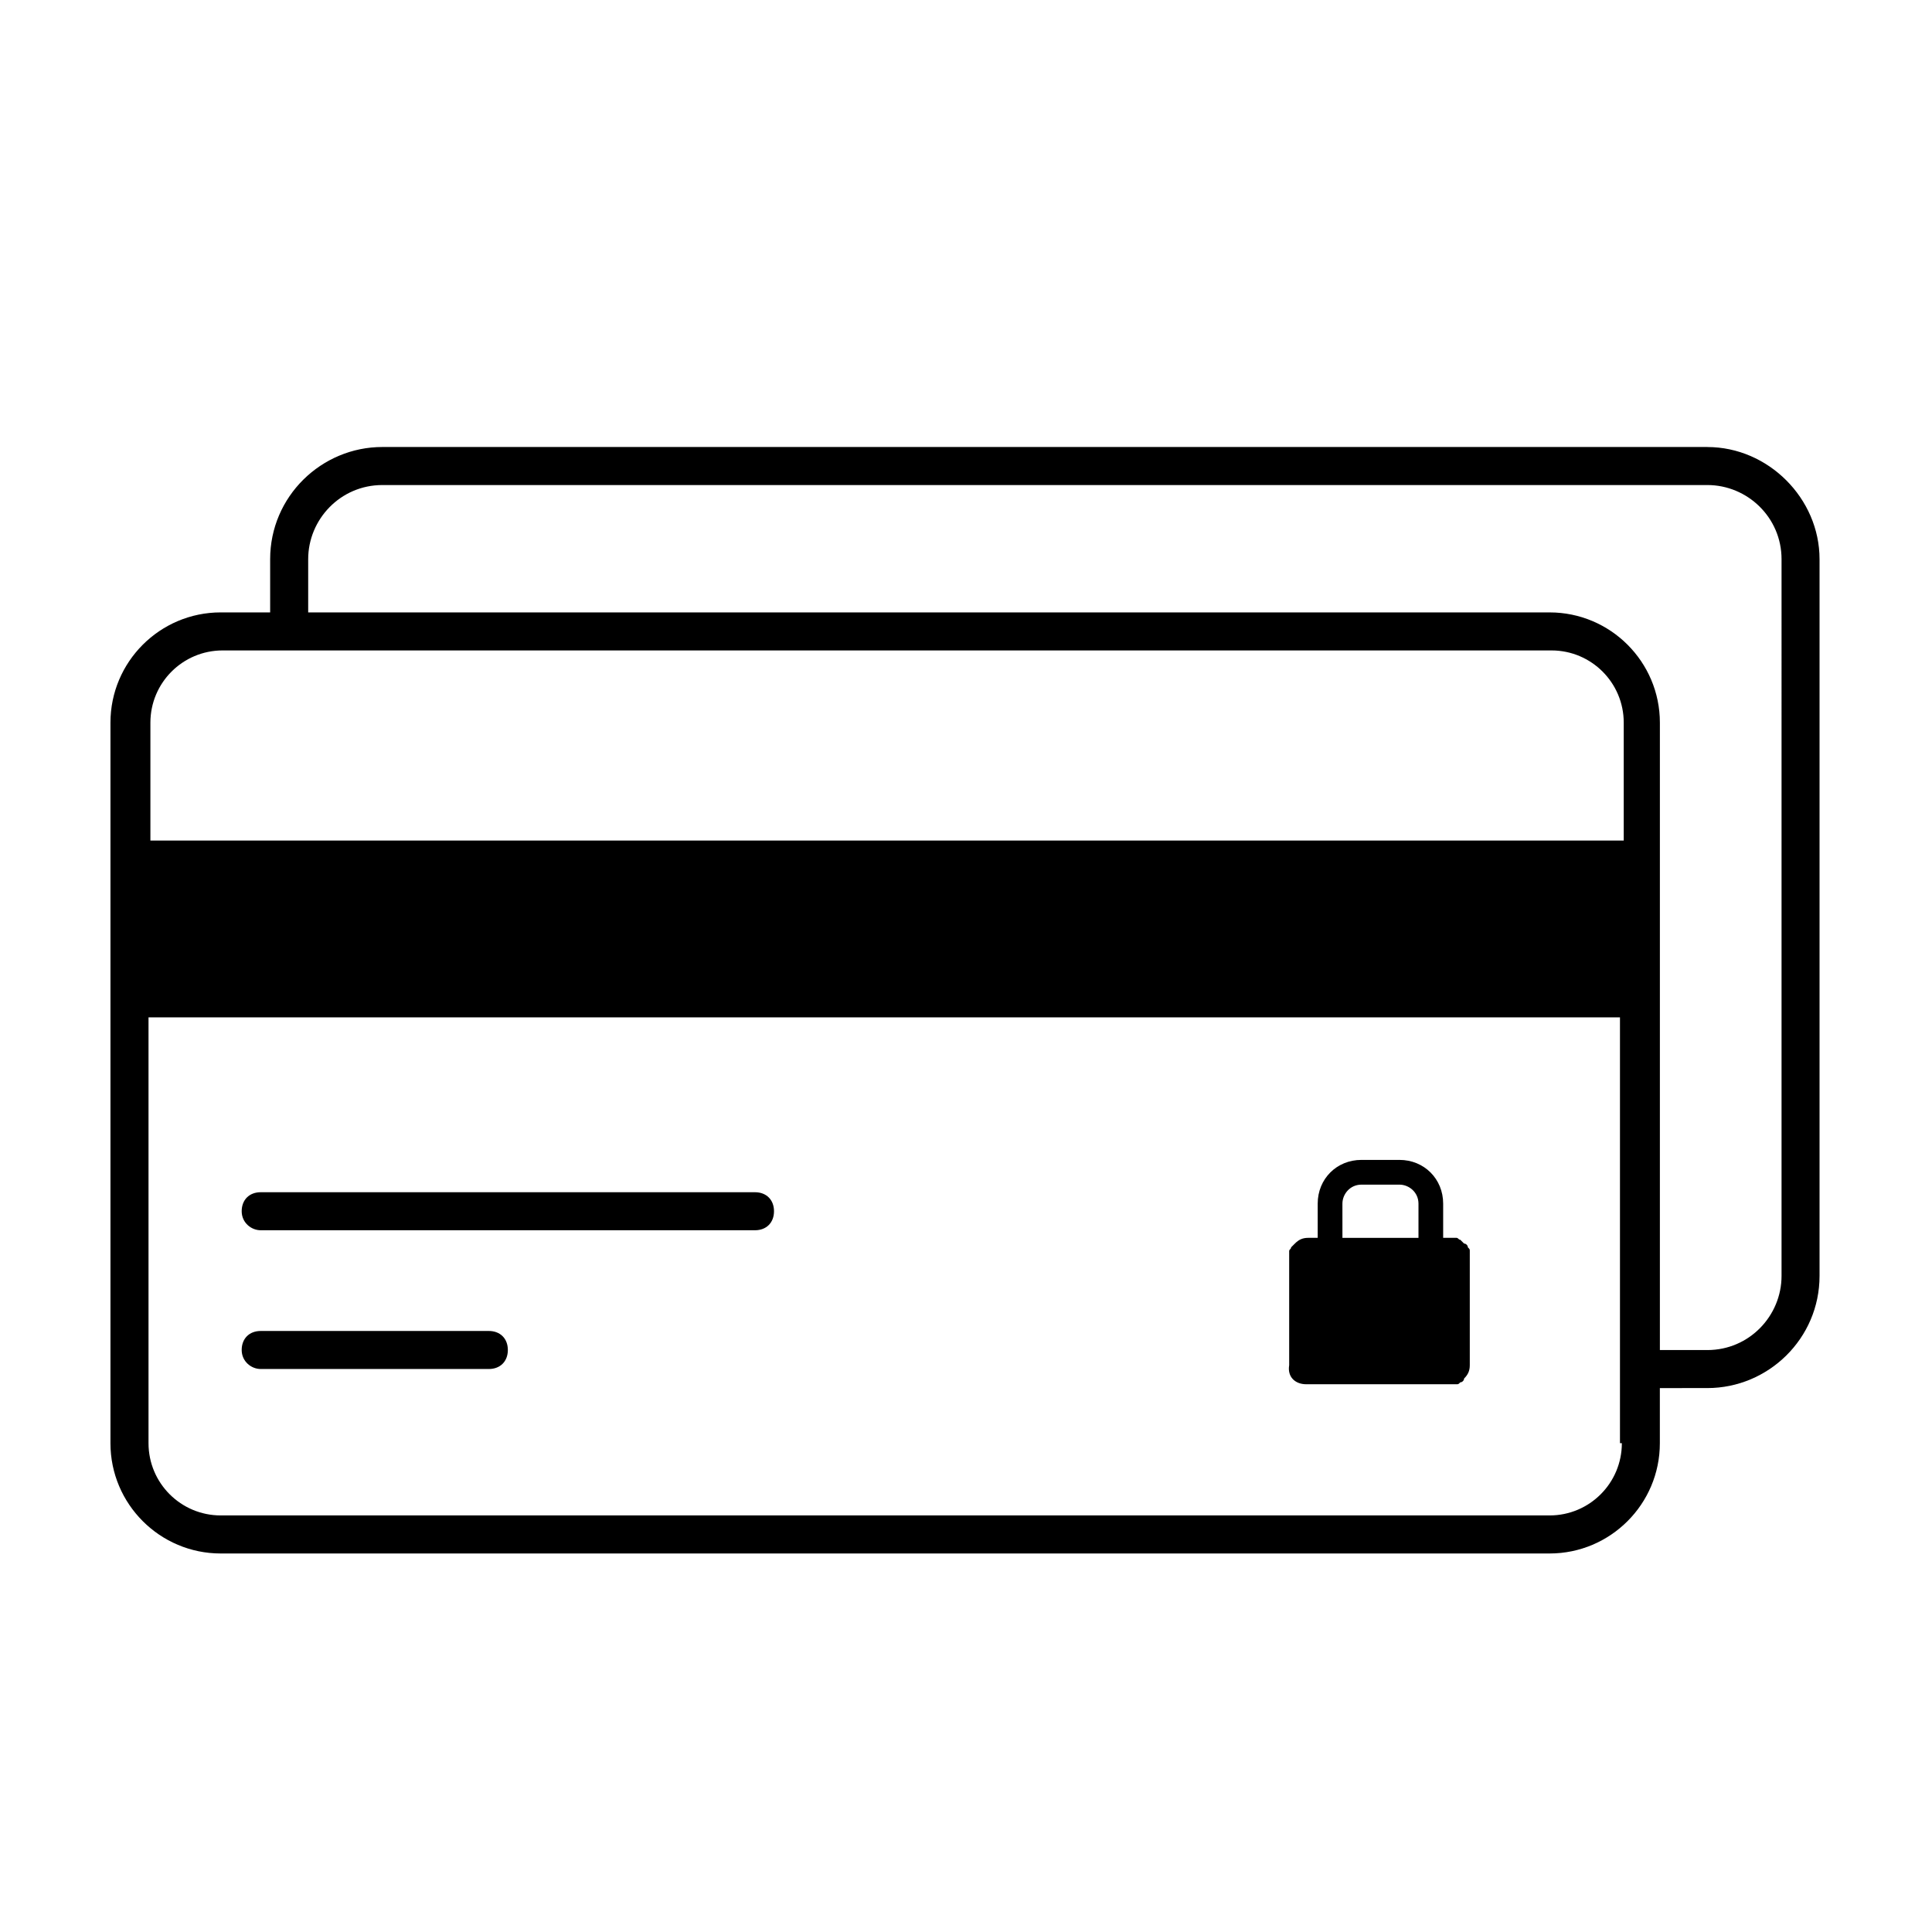 <?xml version="1.0" encoding="UTF-8"?>
<!-- Uploaded to: SVG Repo, www.svgrepo.com, Generator: SVG Repo Mixer Tools -->
<svg fill="#000000" width="800px" height="800px" version="1.1" viewBox="144 144 512 512" xmlns="http://www.w3.org/2000/svg">
 <g>
  <path d="m213.09 470.03h130.99c3.023 0 5.039-2.016 5.039-5.039 0-3.023-2.016-5.039-5.039-5.039h-130.99c-3.023 0-5.039 2.016-5.039 5.039 0 3.023 2.519 5.039 5.039 5.039z"/>
  <path d="m213.09 506.8h60.457c3.023 0 5.039-2.016 5.039-5.039s-2.016-5.039-5.039-5.039h-60.457c-3.023 0-5.039 2.016-5.039 5.039s2.519 5.039 5.039 5.039z"/>
  <path d="m596.48 262.46h-351.16c-16.121 0-29.727 13.098-29.727 29.727v14.105h-13.098c-16.121 0-29.223 13.098-29.223 29.223v190.95c0 16.121 13.098 29.223 29.223 29.223h352.16c16.121 0 29.223-13.098 29.223-29.223v-14.609l12.594-0.004c16.121 0 29.727-13.098 29.727-29.727v-189.93c0-16.121-13.605-29.727-29.727-29.727zm-22.672 264c0 10.578-8.566 19.145-19.145 19.145h-352.16c-10.578 0-19.145-8.566-19.145-19.145v-112.85h389.95v112.85zm0-159.71h-389.95v-31.234c0-10.578 8.566-19.145 19.145-19.145h352.16c10.578 0 19.145 8.566 19.145 19.145v31.234zm42.32 115.38c0 10.578-8.566 19.648-19.648 19.648h-12.594v-166.26c0-16.121-13.098-29.223-29.223-29.223h-328.99v-14.105c0-10.578 8.566-19.648 19.648-19.648h351.16c10.578 0 19.648 8.566 19.648 19.648z"/>
  <path d="m490.18 510.84h38.289 0.504 1.008c0.504 0 0.504 0 1.008-0.504 0.504 0 1.008-0.504 1.008-1.008 1.008-1.008 1.512-2.016 1.512-3.527v-28.719-0.504-1.008c0-0.504 0-0.504-0.504-1.008 0-0.504-0.504-1.008-1.008-1.008-0.504-0.504-0.504-0.504-1.008-1.008-0.504 0-0.504-0.504-1.008-0.504h-1.008-0.504-2.016v-9.07c0-6.551-5.039-11.586-11.586-11.586h-10.078c-6.551 0-11.586 5.039-11.586 11.586v9.07h-2.519c-1.512 0-2.519 0.504-3.527 1.512-0.504 0.504-0.504 0.504-1.008 1.008 0 0.504-0.504 0.504-0.504 1.008v1.008 0.504 28.719c-0.504 3.023 1.512 5.039 4.535 5.039zm9.574-47.859c0-2.519 2.016-5.039 5.039-5.039h10.078c2.519 0 5.039 2.016 5.039 5.039v9.07h-20.152z"/>
 </g>
</svg>
